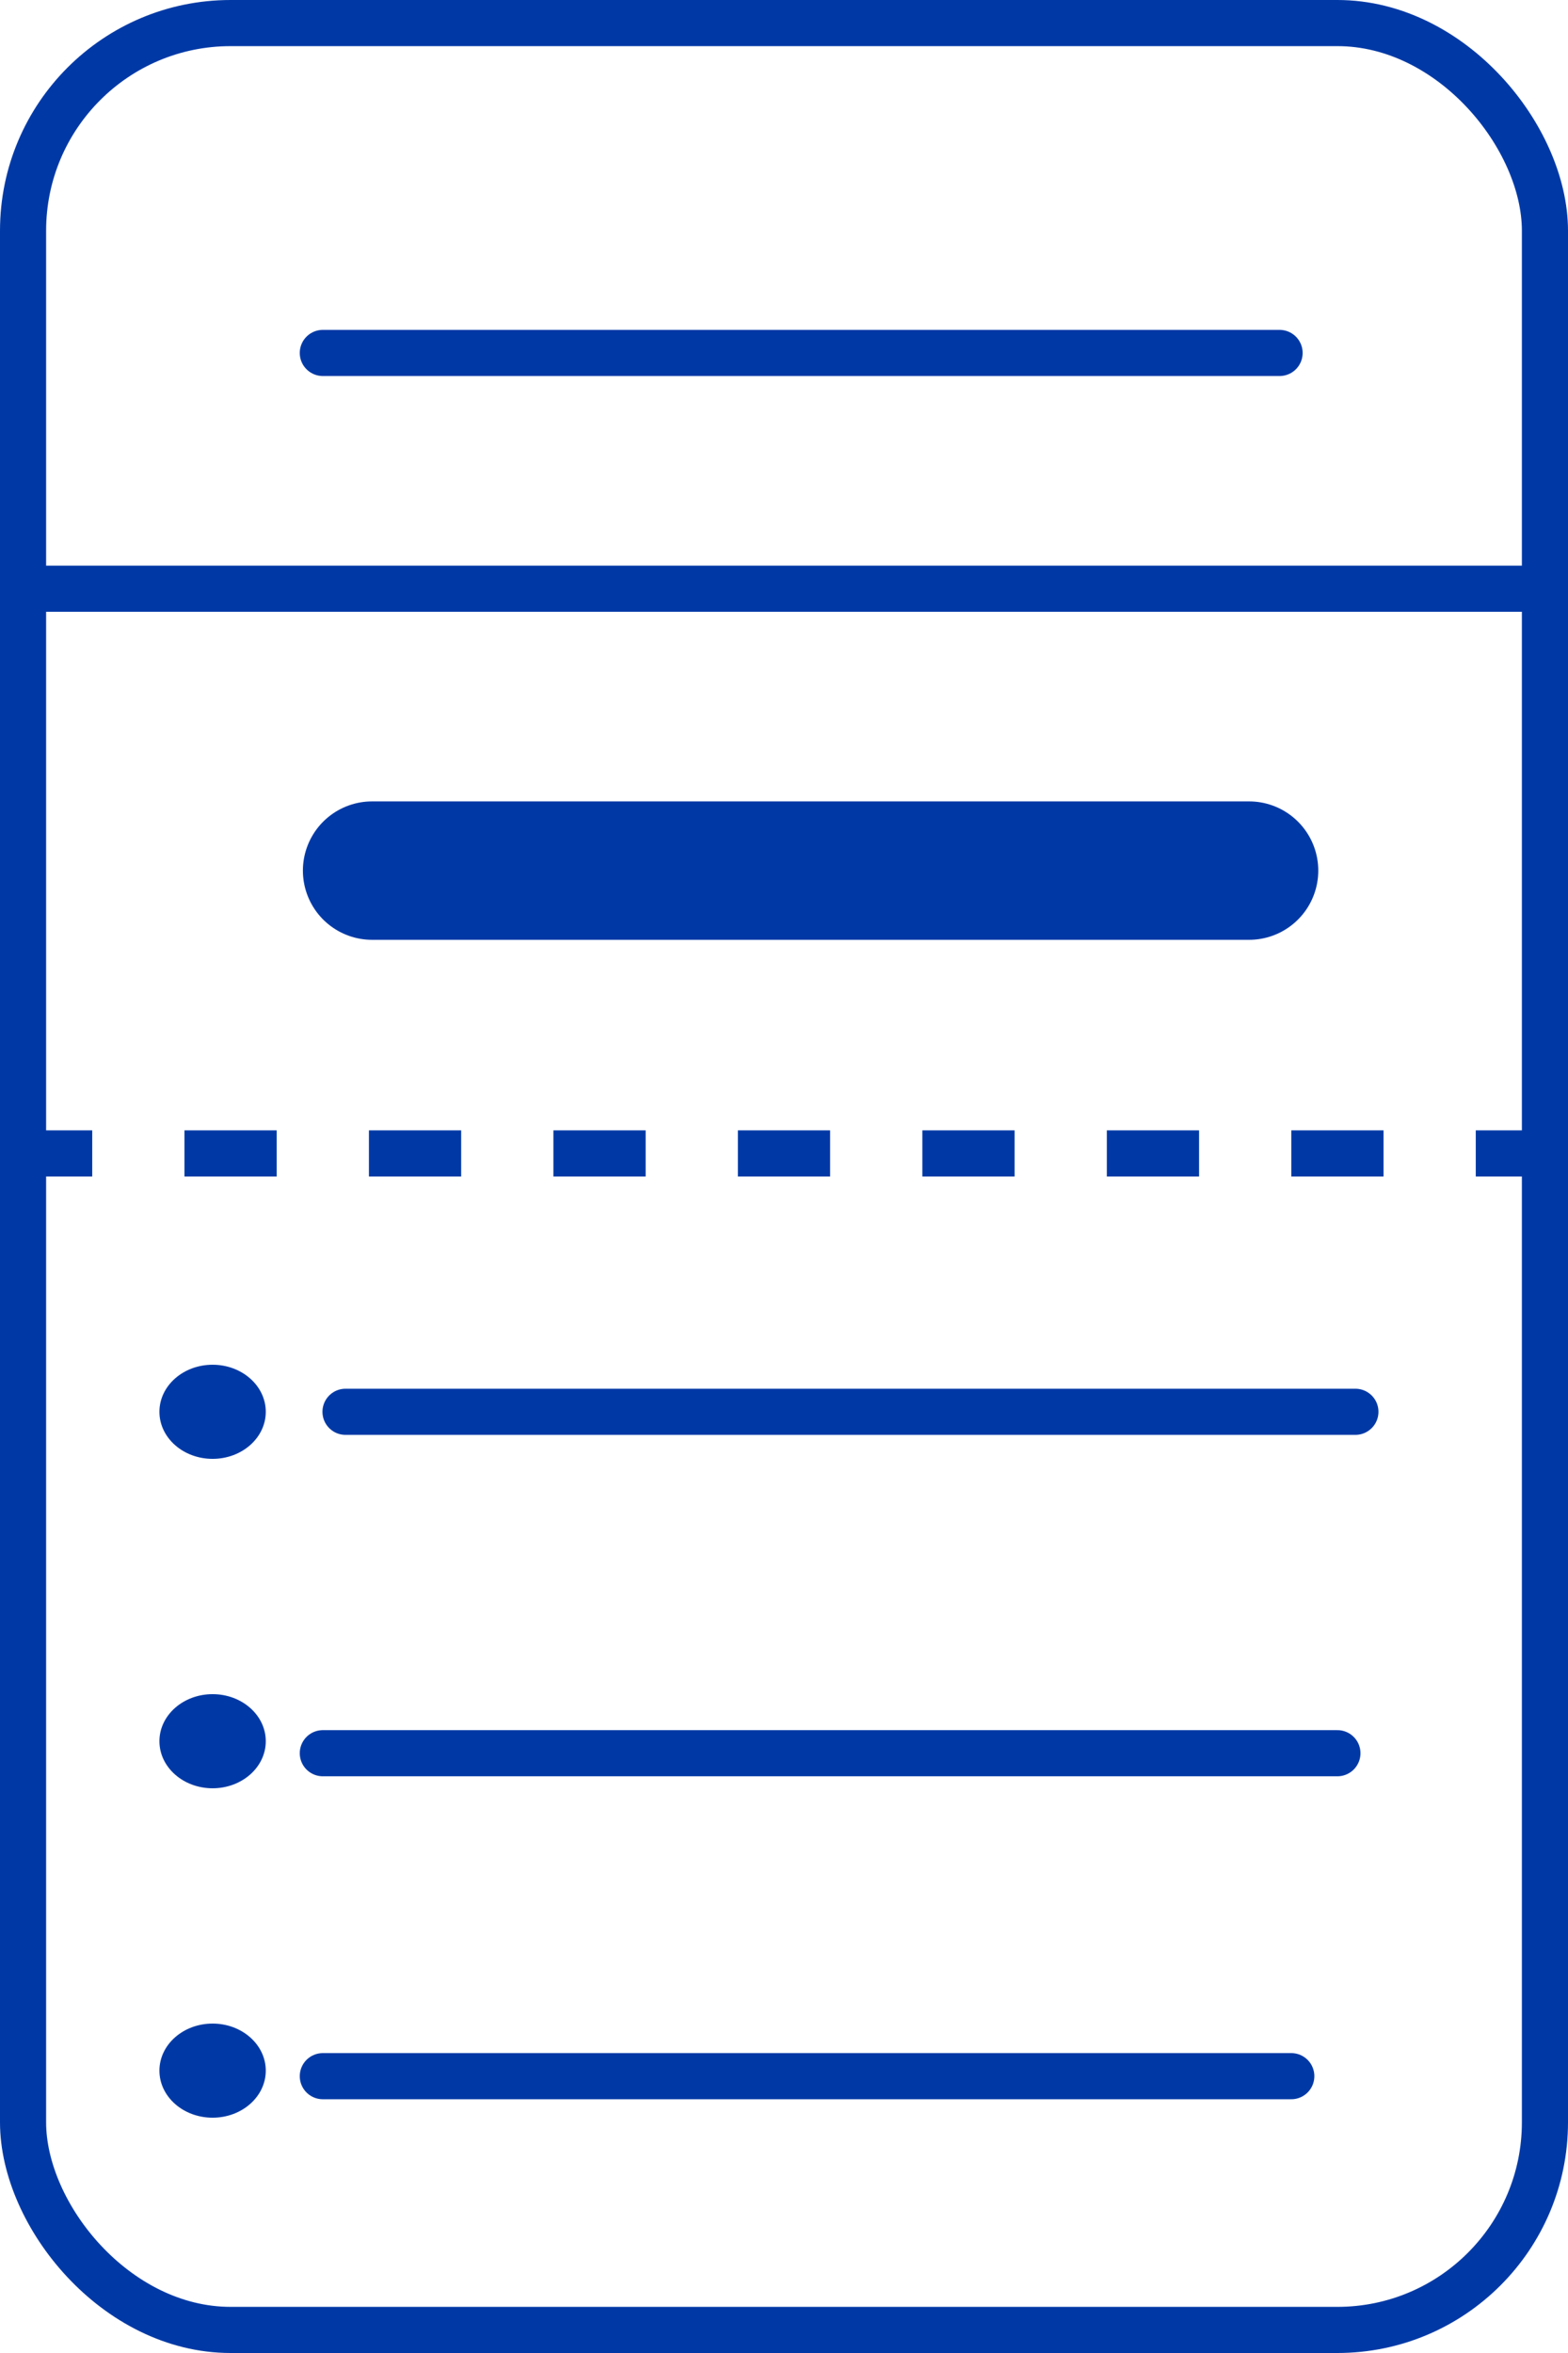 <svg width="34" height="51" viewBox="0 0 34 51" fill="none" xmlns="http://www.w3.org/2000/svg">
<rect x="0.5" y="0.5" width="33" height="50" rx="4.5" stroke="#0039A6"/>
<path d="M7 7.65H27.746" stroke="#0039A6" stroke-linecap="round"/>
<path d="M8.068 18.87H27.085" stroke="#0039A6" stroke-width="3" stroke-linecap="round"/>
<path d="M7.492 30.6H29.39" stroke="#0039A6" stroke-linecap="round"/>
<ellipse cx="4.61" cy="30.6" rx="1.153" ry="1.02" fill="#0039A6"/>
<path d="M7 38H29" stroke="#0039A6" stroke-linecap="round"/>
<ellipse cx="4.61" cy="37.74" rx="1.153" ry="1.02" fill="#0039A6"/>
<path d="M7 45H28" stroke="#0039A6" stroke-linecap="round"/>
<ellipse cx="4.61" cy="44.88" rx="1.153" ry="1.02" fill="#0039A6"/>
<line y1="12.76" x2="34" y2="12.76" stroke="#0039A6"/>
<line x1="4.37114e-08" y1="25" x2="34" y2="25" stroke="#0039A6" stroke-dasharray="2 2"/>
</svg>
